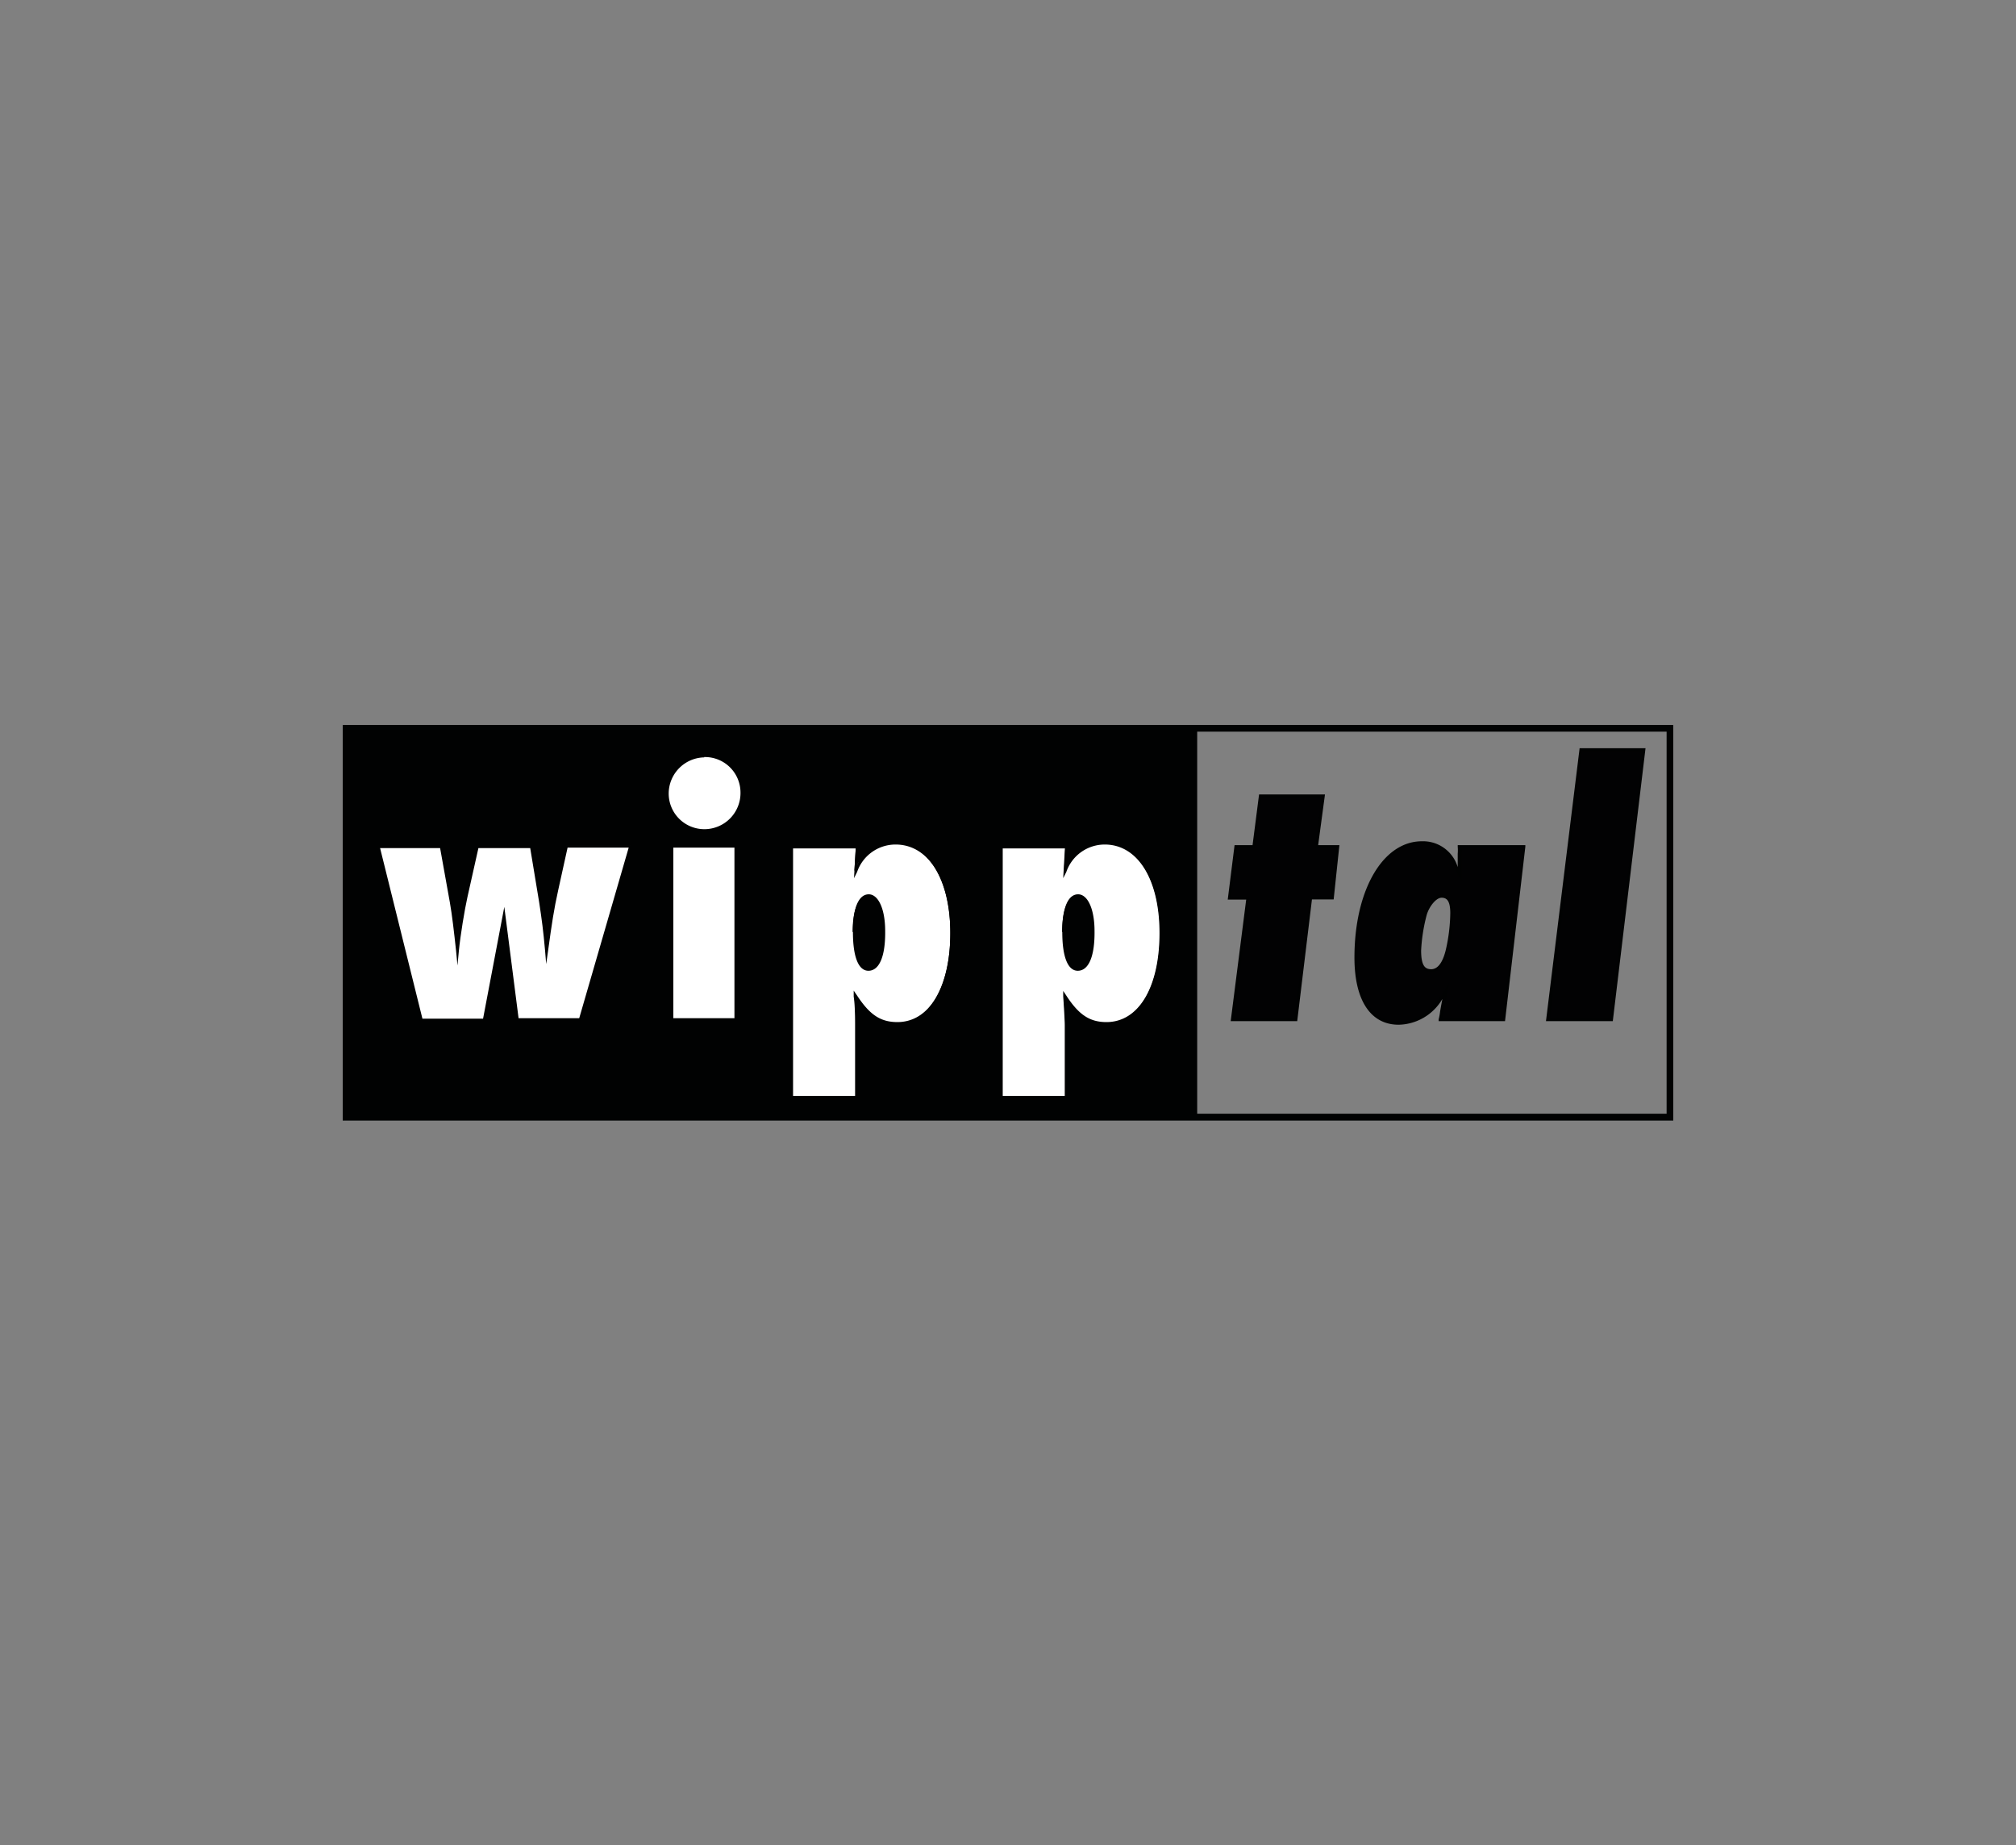 <svg id="Ebene_1" data-name="Ebene 1" xmlns="http://www.w3.org/2000/svg" xmlns:xlink="http://www.w3.org/1999/xlink" viewBox="0 0 130 119"><rect x="0" y="0" width="130" height="119" fill="#808080" stroke="none"/><defs><style>.cls-1{fill:none;}.cls-2{fill:#010202;}.cls-3{clip-path:url(#clip-path);}.cls-4{fill:#fff;}.cls-5{fill:#020203;}</style><clipPath id="clip-path"><rect class="cls-1" x="22.19" y="46.85" width="85.62" height="25.31"/></clipPath></defs><path class="cls-2" d="M107.73,72.08H22.27V46.92h85.46Zm-85.27-.19h85.08V47.11H22.46Z"/><g class="cls-3"><path class="cls-2" d="M107.8,72.15H22.2V46.85h85.6Zm-85.27-.33h84.94V47.18H22.53Z"/></g><g id="SVGID"><path class="cls-2" d="M107.9,72.25H22.1V46.75h85.8Zm-85.61-.19h85.42V46.94H22.29Z"/></g><rect class="cls-2" x="22.36" y="47.02" width="54.84" height="24.96"/><g class="cls-3"><path class="cls-4" d="M33.35,65.76l-.85-6.71-1.27,6.71H27.17L24.39,54.59h4.07l.64,3.59c.15.82.29,2,.4,3.13a34.54,34.54,0,0,1,.55-3.47l.72-3.25H34.3l.59,3.59c.17,1.08.27,1.79.38,3.13.25-1.78.38-2.67.67-4l.58-2.77h4.14L37.42,65.76Z"/><path class="cls-2" d="M37.49,65.85H33.27l-.79-6.19-1.17,6.19H27.09L24.27,54.5h4.27l.65,3.66c.12.61.22,1.42.31,2.3.13-.94.32-2,.46-2.64l.74-3.32h3.68L35,58.17c.13.84.22,1.45.3,2.32.19-1.31.32-2.09.55-3.15l.61-2.84h4.34Zm-4.05-.19h3.91l3.19-11H36.6L36,57.38c-.28,1.26-.41,2.13-.66,3.95l-.12.84-.07-.85c-.12-1.34-.21-2-.38-3.12l-.58-3.51H30.85l-.71,3.17c-.18.81-.45,2.43-.55,3.46l-.09.94-.09-.94c-.13-1.2-.26-2.34-.4-3.12l-.63-3.51H24.51l2.73,11h3.91l1.37-7.21Z"/></g><g class="cls-3"><path class="cls-4" d="M47.82,51.08a2.43,2.43,0,0,1-2.39,2.47,2.41,2.41,0,1,1,2.39-2.47m-4.5,3.51h4.14V65.76H43.32Z"/><path class="cls-2" d="M47.55,65.85H43.23V54.5h4.32Zm-4.13-.19h3.94v-11H43.42Zm2-12a2.49,2.49,0,0,1-2.53-2.5,2.53,2.53,0,0,1,2.49-2.51,2.49,2.49,0,0,1,2.52,2.45A2.52,2.52,0,0,1,45.43,53.64Zm0-4.82a2.34,2.34,0,0,0-2.3,2.32,2.3,2.3,0,0,0,2.34,2.31,2.33,2.33,0,0,0,2.29-2.37A2.29,2.29,0,0,0,45.39,48.82Z"/></g><g class="cls-3"><path class="cls-4" d="M51.05,70.77V54.61h4.14l-.1,1.58a2.71,2.71,0,0,1,2.56-1.83c2.19,0,3.63,2.34,3.63,5.81S59.91,66,57.77,66c-1.12,0-1.84-.47-2.68-1.74.06.53.1,1.55.1,1.84v4.67Zm4-10.67c0,1.5.34,2.41.93,2.41s1-.91,1-2.47c0-1.4-.38-2.28-1-2.28s-1,.88-1,2.34"/><path class="cls-2" d="M55.28,70.86H51V54.52h4.34l-.08,1.25a2.63,2.63,0,0,1,2.44-1.5c2.23,0,3.72,2.37,3.72,5.9S60,66.1,57.77,66.1a2.88,2.88,0,0,1-2.55-1.49c0,.55.06,1.26.06,1.49Zm-4.14-.19h4V66.1c0-.28,0-1.3-.09-1.83l0-.39.22.32c.82,1.25,1.52,1.71,2.6,1.71,2.07,0,3.41-2.25,3.41-5.74s-1.41-5.71-3.53-5.71a2.62,2.62,0,0,0-2.48,1.77l-.2.4.11-1.92H51.14ZM56,62.6c-.65,0-1-.91-1-2.5s.38-2.41,1-2.43,1.08.91,1.08,2.37C57.1,61.67,56.7,62.6,56,62.6Zm0-4.74c-.53,0-.85.87-.85,2.24s.32,2.31.83,2.31.91-.91.91-2.37S56.56,57.86,56,57.86Z"/></g><g class="cls-3"><path class="cls-4" d="M64.56,70.77V54.61H68.7l-.09,1.58a2.7,2.7,0,0,1,2.56-1.83c2.18,0,3.63,2.34,3.63,5.81S73.43,66,71.28,66c-1.12,0-1.84-.47-2.67-1.74,0,.53.09,1.55.09,1.84v4.67Zm4-10.67c0,1.5.34,2.41.93,2.41s1-.91,1-2.47c0-1.4-.38-2.28-1-2.28s-1,.88-1,2.34"/><path class="cls-2" d="M68.8,70.86H64.47V54.52H68.8l-.07,1.25a2.61,2.61,0,0,1,2.44-1.5c2.23,0,3.72,2.37,3.72,5.9s-1.42,5.93-3.61,5.93a2.92,2.92,0,0,1-2.56-1.5c0,.54.08,1.26.08,1.5Zm-4.14-.19h4V66.1c0-.28-.06-1.31-.1-1.84l0-.36.2.3c.81,1.25,1.52,1.71,2.59,1.71,2.08,0,3.42-2.25,3.42-5.74s-1.42-5.71-3.53-5.71a2.62,2.62,0,0,0-2.48,1.77l-.2.4.11-1.92H64.66ZM69.5,62.6c-.65,0-1-.91-1-2.5s.38-2.41,1-2.43,1.08.91,1.08,2.37C70.6,61.67,70.2,62.6,69.5,62.6Zm0-4.74c-.53,0-.86.87-.86,2.24s.32,2.31.84,2.31.91-.91.91-2.37S70.06,57.86,69.52,57.86Z"/></g><g class="cls-3"><polygon class="cls-5" points="79.47 65.75 80.45 57.91 79.28 57.91 79.69 54.59 80.85 54.59 81.27 51.33 85.33 51.33 84.91 54.59 86.28 54.59 85.88 57.91 84.52 57.91 83.57 65.75 79.47 65.75"/><path class="cls-2" d="M83.65,65.85H79.36l1-7.84H79.17l.44-3.51h1.16l.42-3.27h4.25L85,54.5h1.37L86,58H84.6Zm-4.08-.19h3.91l1-7.84H85.8l.37-3.13H84.81l.41-3.27H81.35l-.41,3.27H79.78l-.4,3.13h1.18Z"/></g><g class="cls-3"><path class="cls-5" d="M92.89,65.76c0-.25.07-.4.09-.54.12-.7.15-.76.27-1.36-.91,1.5-1.82,2.12-3.06,2.12-1.74,0-2.75-1.55-2.75-4.23,0-4.31,1.78-7.4,4.25-7.4,1.18,0,1.84.55,2.39,2,0-.55,0-.4.08-1.29a3,3,0,0,0,0-.48h4.16L97,65.76Zm-1-6.8a11.08,11.08,0,0,0-.36,2.31c0,.92.21,1.31.74,1.31s.8-.37,1-1.27a11.46,11.46,0,0,0,.3-2.43c0-.74-.19-1-.65-1.1s-.81.38-1.06,1.18"/><path class="cls-2" d="M90.19,66.08c-1.81,0-2.85-1.58-2.85-4.33,0-4.35,1.83-7.5,4.35-7.5A2.33,2.33,0,0,1,94,55.92c0-.07,0-.13,0-.23s0-.32,0-.63a3,3,0,0,0,0-.47V54.5h4.36v.1L97.05,65.85H92.77l0-.12a3.18,3.18,0,0,0,.09-.48v0c.07-.42.11-.61.15-.83l0,0A3.34,3.34,0,0,1,90.19,66.08Zm1.5-11.64c-2.41,0-4.16,3.07-4.16,7.31,0,2.63,1,4.14,2.66,4.14,1.2,0,2.09-.62,3-2.08l.27-.45-.1.51c0,.25-.08.41-.11.55s-.09.4-.15.82v0c0,.1,0,.22-.06.38h3.87l1.35-11h-4a2.19,2.19,0,0,1,0,.4c0,.3,0,.48,0,.61s0,.31,0,.66l0,.48L94,56.39C93.46,55,92.83,54.44,91.69,54.44Zm.59,8.24c-.74,0-.84-.71-.84-1.4a11,11,0,0,1,.37-2.35h0c.34-1.1.82-1.29,1.16-1.24.52.06.73.41.73,1.19a11.5,11.5,0,0,1-.3,2.46C93.16,62.27,92.82,62.68,92.28,62.68ZM92,59a11,11,0,0,0-.36,2.29c0,1,.26,1.21.65,1.21s.72-.37.93-1.2a11.12,11.12,0,0,0,.3-2.41c0-.78-.21-1-.56-1S92.16,58.45,92,59Z"/></g><g class="cls-3"><polygon class="cls-5" points="99.8 65.75 101.94 48.35 106 48.35 103.88 65.75 99.8 65.75"/><path class="cls-2" d="M104,65.85H99.69l2.17-17.6h4.25Zm-4.06-.19h3.9l2.1-17.22H102Z"/></g><g id="SVGID-2" data-name="SVGID"><path class="cls-2" d="M107.9,72.25H22.1V46.75h85.8Zm-85.61-.19h85.42V46.94H22.29Z"/></g></svg>